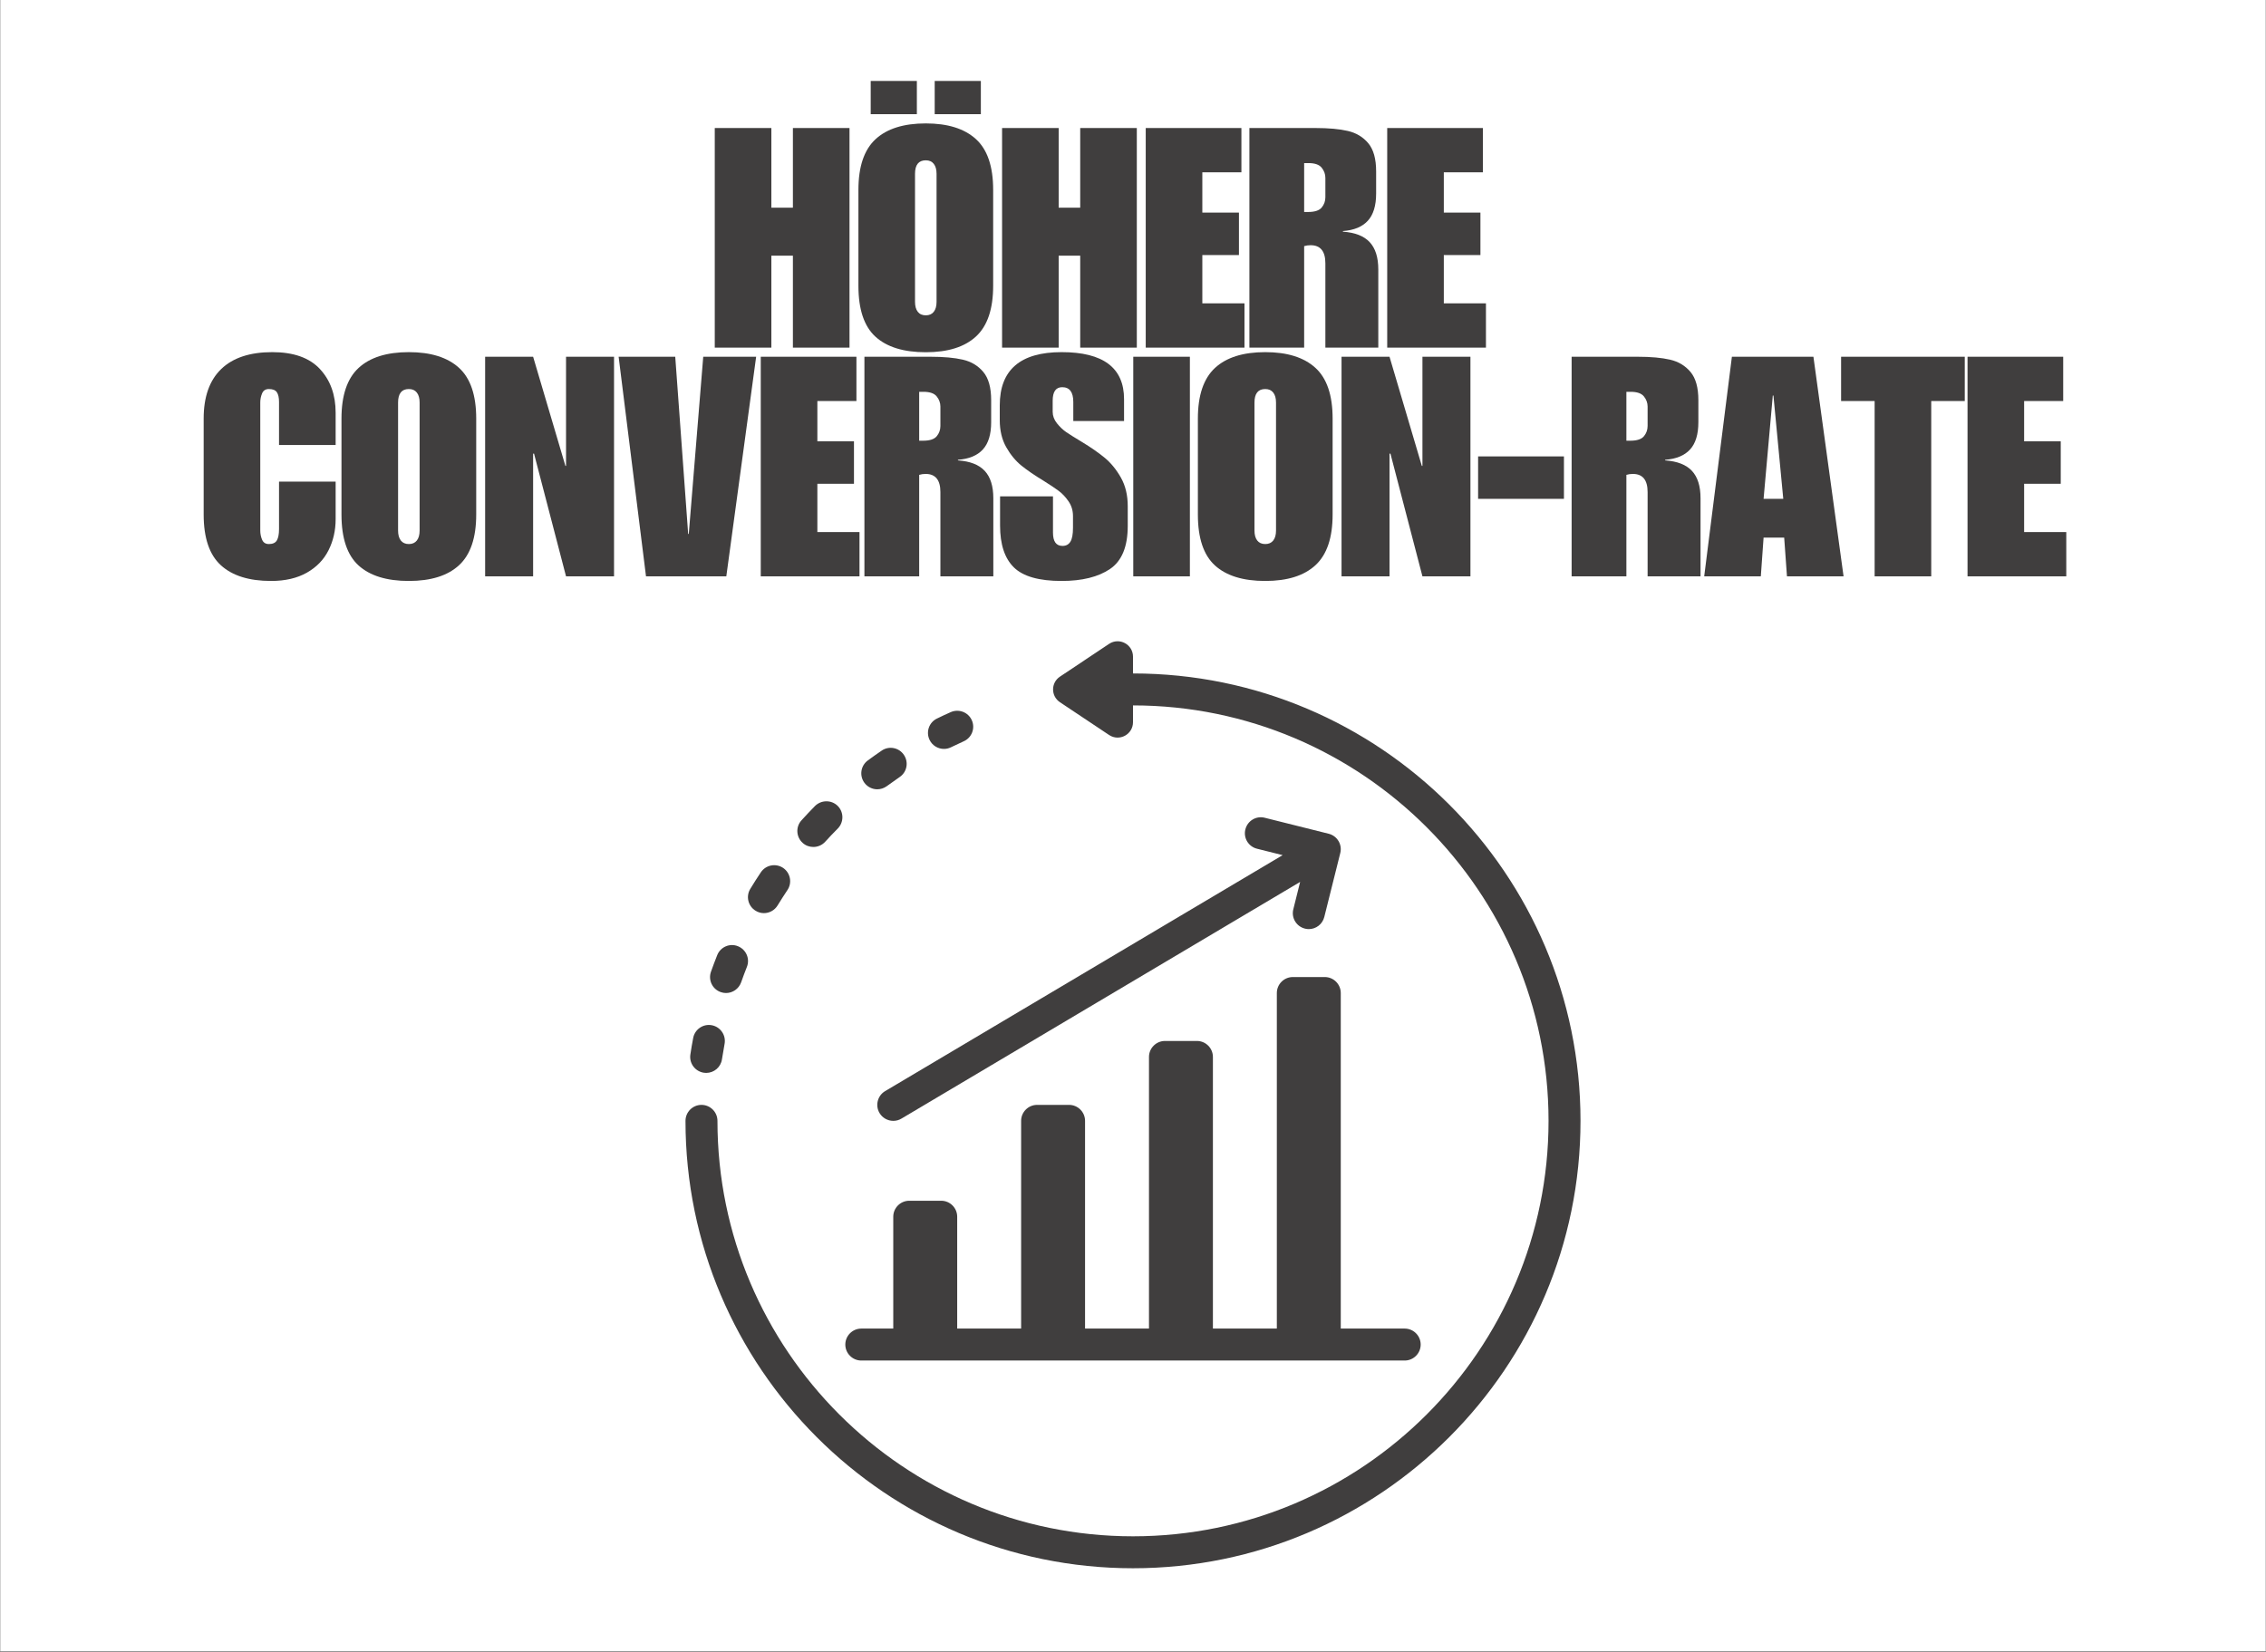 <?xml version="1.0" encoding="utf-8"?>
<svg xmlns="http://www.w3.org/2000/svg" height="2800" preserveAspectRatio="xMidYMid meet" version="1.0" viewBox="0 0 2880 2100" width="3840" zoomAndPan="magnify">
  <rect x="0" y="0" width="2880" height="2100" fill="#808080" stroke="none"/>
  <defs>
    <g/>
    <clipPath id="925516fc39">
      <path clip-rule="nonzero" d="M 0.684 0 L 2879.312 0 L 2879.312 2099 L 0.684 2099 Z M 0.684 0"/>
    </clipPath>
    <clipPath id="537cf6f05e">
      <path clip-rule="nonzero" d="M 871 815 L 2009 815 L 2009 1993.836 L 871 1993.836 Z M 871 815"/>
    </clipPath>
  </defs>
  <g clip-path="url(#925516fc39)">
    <path d="M 0.684 0 L 2879.316 0 L 2879.316 2099 L 0.684 2099 Z M 0.684 0" fill="#ffffff" fill-opacity="1" fill-rule="nonzero"/>
    <path d="M 0.684 0 L 2879.316 0 L 2879.316 2099 L 0.684 2099 Z M 0.684 0" fill="#ffffff" fill-opacity="1" fill-rule="nonzero"/>
  </g>
  <g fill="#403e3e" fill-opacity="1">
    <g transform="translate(899.826, 441.921)">
      <g>
        <path d="M 80.547 -177.906 L 107.922 -177.906 L 107.922 -279.172 L 179.859 -279.172 L 179.859 0 L 107.922 0 L 107.922 -116.906 L 80.547 -116.906 L 80.547 0 L 8.609 0 L 8.609 -279.172 L 80.547 -279.172 Z M 80.547 -177.906"/>
      </g>
    </g>
  </g>
  <g fill="#403e3e" fill-opacity="1">
    <g transform="translate(1082.408, 441.921)">
      <g>
        <path d="M 94.234 -285.031 C 122.117 -285.031 143.359 -278.383 157.953 -265.094 C 172.555 -251.801 179.859 -230.297 179.859 -200.578 L 179.859 -78.594 C 179.859 -49.133 172.625 -27.691 158.156 -14.266 C 143.688 -0.848 122.379 5.859 94.234 5.859 C 66.078 5.859 44.766 -0.719 30.297 -13.875 C 15.836 -27.039 8.609 -48.613 8.609 -78.594 L 8.609 -200.578 C 8.609 -230.035 15.836 -251.473 30.297 -264.891 C 44.766 -278.316 66.078 -285.031 94.234 -285.031 Z M 80.547 -220.922 L 80.547 -58.266 C 80.547 -52.785 81.719 -48.547 84.062 -45.547 C 86.406 -42.555 89.797 -41.062 94.234 -41.062 C 98.66 -41.062 102.047 -42.555 104.391 -45.547 C 106.742 -48.547 107.922 -52.785 107.922 -58.266 L 107.922 -220.922 C 107.922 -226.391 106.742 -230.625 104.391 -233.625 C 102.047 -236.625 98.66 -238.125 94.234 -238.125 C 85.109 -238.125 80.547 -232.391 80.547 -220.922 Z M 82.891 -296.766 L 24.234 -296.766 L 24.234 -339 L 82.891 -339 Z M 164.219 -296.766 L 105.562 -296.766 L 105.562 -339 L 164.219 -339 Z M 164.219 -296.766"/>
      </g>
    </g>
  </g>
  <g fill="#403e3e" fill-opacity="1">
    <g transform="translate(1264.989, 441.921)">
      <g>
        <path d="M 80.547 -177.906 L 107.922 -177.906 L 107.922 -279.172 L 179.859 -279.172 L 179.859 0 L 107.922 0 L 107.922 -116.906 L 80.547 -116.906 L 80.547 0 L 8.609 0 L 8.609 -279.172 L 80.547 -279.172 Z M 80.547 -177.906"/>
      </g>
    </g>
  </g>
  <g fill="#403e3e" fill-opacity="1">
    <g transform="translate(1447.571, 441.921)">
      <g>
        <path d="M 130.203 -222.875 L 80.547 -222.875 L 80.547 -171.656 L 127.078 -171.656 L 127.078 -117.688 L 80.547 -117.688 L 80.547 -56.297 L 134.109 -56.297 L 134.109 0 L 8.609 0 L 8.609 -279.172 L 130.203 -279.172 Z M 130.203 -222.875"/>
      </g>
    </g>
  </g>
  <g fill="#403e3e" fill-opacity="1">
    <g transform="translate(1579.327, 441.921)">
      <g>
        <path d="M 169.688 -224.047 L 169.688 -195.891 C 169.688 -180.516 166.164 -168.977 159.125 -161.281 C 152.094 -153.594 141.539 -149.227 127.469 -148.188 L 127.469 -147.406 C 142.844 -146.363 154.18 -141.93 161.484 -134.109 C 168.785 -126.297 172.438 -114.695 172.438 -99.312 L 172.438 0 L 105.172 0 L 105.172 -107.141 C 105.172 -122.516 98.914 -130.203 86.406 -130.203 C 83.539 -130.203 80.805 -129.812 78.203 -129.031 L 78.203 0 L 8.609 0 L 8.609 -279.172 L 92.672 -279.172 C 109.348 -279.172 123.031 -277.93 133.719 -275.453 C 144.406 -272.984 153.07 -267.77 159.719 -259.812 C 166.363 -251.863 169.688 -239.941 169.688 -224.047 Z M 83.281 -172.438 C 91.625 -172.438 97.359 -174.32 100.484 -178.094 C 103.609 -181.875 105.172 -186.242 105.172 -191.203 L 105.172 -215.828 C 105.172 -220.523 103.609 -224.828 100.484 -228.734 C 97.359 -232.641 91.754 -234.594 83.672 -234.594 L 78.203 -234.594 L 78.203 -172.438 Z M 83.281 -172.438"/>
      </g>
    </g>
  </g>
  <g fill="#403e3e" fill-opacity="1">
    <g transform="translate(1754.48, 441.921)">
      <g>
        <path d="M 130.203 -222.875 L 80.547 -222.875 L 80.547 -171.656 L 127.078 -171.656 L 127.078 -117.688 L 80.547 -117.688 L 80.547 -56.297 L 134.109 -56.297 L 134.109 0 L 8.609 0 L 8.609 -279.172 L 130.203 -279.172 Z M 130.203 -222.875"/>
      </g>
    </g>
  </g>
  <g fill="#403e3e" fill-opacity="1">
    <g transform="translate(1886.249, 441.921)">
      <g/>
    </g>
  </g>
  <g fill="#403e3e" fill-opacity="1">
    <g transform="translate(250.244, 732.682)">
      <g>
        <path d="M 95.797 -285.031 C 122.898 -285.031 143.098 -277.863 156.391 -263.531 C 169.691 -249.195 176.344 -230.691 176.344 -208.016 L 176.344 -166.953 L 104.391 -166.953 L 104.391 -221.703 C 104.391 -227.172 103.477 -231.273 101.656 -234.016 C 99.832 -236.754 96.445 -238.125 91.5 -238.125 C 87.32 -238.125 84.453 -236.297 82.891 -232.641 C 81.328 -228.992 80.547 -225.086 80.547 -220.922 L 80.547 -58.266 C 80.547 -54.086 81.328 -50.176 82.891 -46.531 C 84.453 -42.883 87.32 -41.062 91.5 -41.062 C 96.445 -41.062 99.832 -42.625 101.656 -45.75 C 103.477 -48.875 104.391 -53.695 104.391 -60.219 L 104.391 -120.422 L 176.344 -120.422 L 176.344 -72.719 C 176.344 -58.383 173.344 -45.223 167.344 -33.234 C 161.352 -21.242 152.164 -11.727 139.781 -4.688 C 127.395 2.344 112.211 5.859 94.234 5.859 C 66.336 5.859 45.094 -0.785 30.5 -14.078 C 15.906 -27.367 8.609 -48.875 8.609 -78.594 L 8.609 -200.578 C 8.609 -228.211 16.035 -249.195 30.891 -263.531 C 45.742 -277.863 67.379 -285.031 95.797 -285.031 Z M 95.797 -285.031"/>
      </g>
    </g>
  </g>
  <g fill="#403e3e" fill-opacity="1">
    <g transform="translate(425.397, 732.682)">
      <g>
        <path d="M 94.234 -285.031 C 122.117 -285.031 143.359 -278.383 157.953 -265.094 C 172.555 -251.801 179.859 -230.297 179.859 -200.578 L 179.859 -78.594 C 179.859 -49.133 172.625 -27.691 158.156 -14.266 C 143.688 -0.848 122.379 5.859 94.234 5.859 C 66.078 5.859 44.766 -0.719 30.297 -13.875 C 15.836 -27.039 8.609 -48.613 8.609 -78.594 L 8.609 -200.578 C 8.609 -230.035 15.836 -251.473 30.297 -264.891 C 44.766 -278.316 66.078 -285.031 94.234 -285.031 Z M 80.547 -220.922 L 80.547 -58.266 C 80.547 -52.785 81.719 -48.547 84.062 -45.547 C 86.406 -42.555 89.797 -41.062 94.234 -41.062 C 98.66 -41.062 102.047 -42.555 104.391 -45.547 C 106.742 -48.547 107.922 -52.785 107.922 -58.266 L 107.922 -220.922 C 107.922 -226.391 106.742 -230.625 104.391 -233.625 C 102.047 -236.625 98.66 -238.125 94.234 -238.125 C 85.109 -238.125 80.547 -232.391 80.547 -220.922 Z M 80.547 -220.922"/>
      </g>
    </g>
  </g>
  <g fill="#403e3e" fill-opacity="1">
    <g transform="translate(607.979, 732.682)">
      <g>
        <path d="M 110.656 -140.375 L 111.438 -140.375 L 111.438 -279.172 L 172.438 -279.172 L 172.438 0 L 111.438 0 L 70.766 -156.016 L 69.594 -156.016 L 69.594 0 L 8.609 0 L 8.609 -279.172 L 69.594 -279.172 Z M 110.656 -140.375"/>
      </g>
    </g>
  </g>
  <g fill="#403e3e" fill-opacity="1">
    <g transform="translate(783.132, 732.682)">
      <g>
        <path d="M 91.5 -53.953 L 92.281 -53.953 L 110.656 -279.172 L 177.906 -279.172 L 139.984 0 L 37.922 0 L 3.125 -279.172 L 75.078 -279.172 Z M 91.5 -53.953"/>
      </g>
    </g>
  </g>
  <g fill="#403e3e" fill-opacity="1">
    <g transform="translate(958.286, 732.682)">
      <g>
        <path d="M 130.203 -222.875 L 80.547 -222.875 L 80.547 -171.656 L 127.078 -171.656 L 127.078 -117.688 L 80.547 -117.688 L 80.547 -56.297 L 134.109 -56.297 L 134.109 0 L 8.609 0 L 8.609 -279.172 L 130.203 -279.172 Z M 130.203 -222.875"/>
      </g>
    </g>
  </g>
  <g fill="#403e3e" fill-opacity="1">
    <g transform="translate(1090.041, 732.682)">
      <g>
        <path d="M 169.688 -224.047 L 169.688 -195.891 C 169.688 -180.516 166.164 -168.977 159.125 -161.281 C 152.094 -153.594 141.539 -149.227 127.469 -148.188 L 127.469 -147.406 C 142.844 -146.363 154.18 -141.93 161.484 -134.109 C 168.785 -126.297 172.438 -114.695 172.438 -99.312 L 172.438 0 L 105.172 0 L 105.172 -107.141 C 105.172 -122.516 98.914 -130.203 86.406 -130.203 C 83.539 -130.203 80.805 -129.812 78.203 -129.031 L 78.203 0 L 8.609 0 L 8.609 -279.172 L 92.672 -279.172 C 109.348 -279.172 123.031 -277.93 133.719 -275.453 C 144.406 -272.984 153.07 -267.77 159.719 -259.812 C 166.363 -251.863 169.688 -239.941 169.688 -224.047 Z M 83.281 -172.438 C 91.625 -172.438 97.359 -174.32 100.484 -178.094 C 103.609 -181.875 105.172 -186.242 105.172 -191.203 L 105.172 -215.828 C 105.172 -220.523 103.609 -224.828 100.484 -228.734 C 97.359 -232.641 91.754 -234.594 83.672 -234.594 L 78.203 -234.594 L 78.203 -172.438 Z M 83.281 -172.438"/>
      </g>
    </g>
  </g>
  <g fill="#403e3e" fill-opacity="1">
    <g transform="translate(1265.195, 732.682)">
      <g>
        <path d="M 84.062 -285.031 C 136.977 -285.031 163.438 -265.094 163.438 -225.219 L 163.438 -197.453 L 98.922 -197.453 L 98.922 -221.703 C 98.922 -234.211 94.227 -240.469 84.844 -240.469 C 76.758 -240.469 72.719 -234.734 72.719 -223.266 L 72.719 -209.188 C 72.719 -203.969 74.539 -199.078 78.188 -194.516 C 81.844 -189.961 85.754 -186.25 89.922 -183.375 C 94.098 -180.508 100.75 -176.336 109.875 -170.859 C 121.082 -164.086 130.66 -157.441 138.609 -150.922 C 146.555 -144.41 153.461 -136.004 159.328 -125.703 C 165.191 -115.41 168.125 -103.223 168.125 -89.141 L 168.125 -64.125 C 168.125 -37.801 160.629 -19.555 145.641 -9.391 C 130.66 0.773 110.133 5.859 84.062 5.859 C 55.395 5.859 35.191 0.125 23.453 -11.344 C 11.723 -22.812 5.859 -40.535 5.859 -64.516 L 5.859 -101.656 L 73.109 -101.656 L 73.109 -55.516 C 73.109 -44.305 77.148 -38.703 85.234 -38.703 C 89.672 -38.703 92.992 -40.461 95.203 -43.984 C 97.422 -47.504 98.531 -53.438 98.531 -61.781 L 98.531 -76.641 C 98.531 -83.672 96.641 -89.922 92.859 -95.391 C 89.078 -100.867 84.906 -105.301 80.344 -108.688 C 75.789 -112.082 69.344 -116.383 61 -121.594 C 49.789 -128.375 40.469 -134.758 33.031 -140.75 C 25.602 -146.75 19.148 -154.57 13.672 -164.219 C 8.203 -173.863 5.469 -185.332 5.469 -198.625 L 5.469 -217.391 C 5.469 -262.484 31.664 -285.031 84.062 -285.031 Z M 84.062 -285.031"/>
      </g>
    </g>
  </g>
  <g fill="#403e3e" fill-opacity="1">
    <g transform="translate(1432.92, 732.682)">
      <g>
        <path d="M 79.375 0 L 7.422 0 L 7.422 -279.172 L 79.375 -279.172 Z M 79.375 0"/>
      </g>
    </g>
  </g>
  <g fill="#403e3e" fill-opacity="1">
    <g transform="translate(1513.849, 732.682)">
      <g>
        <path d="M 94.234 -285.031 C 122.117 -285.031 143.359 -278.383 157.953 -265.094 C 172.555 -251.801 179.859 -230.297 179.859 -200.578 L 179.859 -78.594 C 179.859 -49.133 172.625 -27.691 158.156 -14.266 C 143.688 -0.848 122.379 5.859 94.234 5.859 C 66.078 5.859 44.766 -0.719 30.297 -13.875 C 15.836 -27.039 8.609 -48.613 8.609 -78.594 L 8.609 -200.578 C 8.609 -230.035 15.836 -251.473 30.297 -264.891 C 44.766 -278.316 66.078 -285.031 94.234 -285.031 Z M 80.547 -220.922 L 80.547 -58.266 C 80.547 -52.785 81.719 -48.547 84.062 -45.547 C 86.406 -42.555 89.797 -41.062 94.234 -41.062 C 98.66 -41.062 102.047 -42.555 104.391 -45.547 C 106.742 -48.547 107.922 -52.785 107.922 -58.266 L 107.922 -220.922 C 107.922 -226.391 106.742 -230.625 104.391 -233.625 C 102.047 -236.625 98.66 -238.125 94.234 -238.125 C 85.109 -238.125 80.547 -232.391 80.547 -220.922 Z M 80.547 -220.922"/>
      </g>
    </g>
  </g>
  <g fill="#403e3e" fill-opacity="1">
    <g transform="translate(1696.431, 732.682)">
      <g>
        <path d="M 110.656 -140.375 L 111.438 -140.375 L 111.438 -279.172 L 172.438 -279.172 L 172.438 0 L 111.438 0 L 70.766 -156.016 L 69.594 -156.016 L 69.594 0 L 8.609 0 L 8.609 -279.172 L 69.594 -279.172 Z M 110.656 -140.375"/>
      </g>
    </g>
  </g>
  <g fill="#403e3e" fill-opacity="1">
    <g transform="translate(1871.584, 732.682)">
      <g>
        <path d="M 116.125 -98.531 L 7.031 -98.531 L 7.031 -152.484 L 116.125 -152.484 Z M 116.125 -98.531"/>
      </g>
    </g>
  </g>
  <g fill="#403e3e" fill-opacity="1">
    <g transform="translate(1988.874, 732.682)">
      <g>
        <path d="M 169.688 -224.047 L 169.688 -195.891 C 169.688 -180.516 166.164 -168.977 159.125 -161.281 C 152.094 -153.594 141.539 -149.227 127.469 -148.188 L 127.469 -147.406 C 142.844 -146.363 154.18 -141.93 161.484 -134.109 C 168.785 -126.297 172.438 -114.695 172.438 -99.312 L 172.438 0 L 105.172 0 L 105.172 -107.141 C 105.172 -122.516 98.914 -130.203 86.406 -130.203 C 83.539 -130.203 80.805 -129.812 78.203 -129.031 L 78.203 0 L 8.609 0 L 8.609 -279.172 L 92.672 -279.172 C 109.348 -279.172 123.031 -277.93 133.719 -275.453 C 144.406 -272.984 153.07 -267.77 159.719 -259.812 C 166.363 -251.863 169.688 -239.941 169.688 -224.047 Z M 83.281 -172.438 C 91.625 -172.438 97.359 -174.32 100.484 -178.094 C 103.609 -181.875 105.172 -186.242 105.172 -191.203 L 105.172 -215.828 C 105.172 -220.523 103.609 -224.828 100.484 -228.734 C 97.359 -232.641 91.754 -234.594 83.672 -234.594 L 78.203 -234.594 L 78.203 -172.438 Z M 83.281 -172.438"/>
      </g>
    </g>
  </g>
  <g fill="#403e3e" fill-opacity="1">
    <g transform="translate(2164.028, 732.682)">
      <g>
        <path d="M 179.078 0 L 107.141 0 L 103.609 -49.266 L 77.422 -49.266 L 73.906 0 L 1.953 0 L 37.141 -279.172 L 140.766 -279.172 Z M 77.422 -98.531 L 102.438 -98.531 L 89.938 -229.906 L 89.141 -229.906 Z M 77.422 -98.531"/>
      </g>
    </g>
  </g>
  <g fill="#403e3e" fill-opacity="1">
    <g transform="translate(2339.181, 732.682)">
      <g>
        <path d="M 157.969 -222.875 L 115.344 -222.875 L 115.344 0 L 43.406 0 L 43.406 -222.875 L 0.781 -222.875 L 0.781 -279.172 L 157.969 -279.172 Z M 157.969 -222.875"/>
      </g>
    </g>
  </g>
  <g fill="#403e3e" fill-opacity="1">
    <g transform="translate(2492.049, 732.682)">
      <g>
        <path d="M 130.203 -222.875 L 80.547 -222.875 L 80.547 -171.656 L 127.078 -171.656 L 127.078 -117.688 L 80.547 -117.688 L 80.547 -56.297 L 134.109 -56.297 L 134.109 0 L 8.609 0 L 8.609 -279.172 L 130.203 -279.172 Z M 130.203 -222.875"/>
      </g>
    </g>
  </g>
  <path d="M 1094.68 1729.57 L 1785.316 1729.57 C 1796.504 1729.57 1805.629 1720.445 1805.629 1709.258 C 1805.629 1698.07 1796.504 1688.945 1785.316 1688.945 L 1704.066 1688.945 L 1704.066 1262.375 C 1704.066 1251.188 1694.941 1242.062 1683.75 1242.062 L 1643.125 1242.062 C 1631.938 1242.062 1622.812 1251.188 1622.812 1262.375 L 1622.812 1688.945 L 1541.562 1688.945 L 1541.562 1343.629 C 1541.562 1332.441 1532.438 1323.316 1521.25 1323.316 L 1480.625 1323.316 C 1469.438 1323.316 1460.312 1332.441 1460.312 1343.629 L 1460.312 1688.945 L 1379.059 1688.945 L 1379.059 1424.879 C 1379.059 1413.691 1369.934 1404.566 1358.746 1404.566 L 1318.121 1404.566 C 1306.934 1404.566 1297.809 1413.691 1297.809 1424.879 L 1297.809 1688.945 L 1216.559 1688.945 L 1216.559 1546.754 C 1216.559 1535.566 1207.434 1526.441 1196.246 1526.441 L 1155.617 1526.441 C 1144.43 1526.441 1135.305 1535.566 1135.305 1546.754 L 1135.305 1688.945 L 1094.68 1688.945 C 1083.492 1688.945 1074.367 1698.07 1074.367 1709.258 C 1074.367 1720.445 1083.492 1729.57 1094.68 1729.57" fill="#403e3e" fill-opacity="1" fill-rule="nonzero"/>
  <path d="M 1117.848 1414.961 C 1121.656 1421.309 1128.402 1424.879 1135.305 1424.879 C 1138.875 1424.879 1142.445 1424.008 1145.699 1422.023 L 1652.41 1121.141 L 1643.762 1155.895 C 1640.984 1166.762 1647.648 1177.793 1658.52 1180.492 C 1660.188 1180.965 1661.852 1181.125 1663.438 1181.125 C 1672.562 1181.125 1680.816 1174.938 1683.117 1165.73 L 1703.43 1084.48 C 1706.207 1073.609 1699.543 1062.582 1688.672 1059.883 L 1607.422 1039.57 C 1596.551 1036.793 1585.52 1043.457 1582.824 1054.328 C 1580.047 1065.199 1586.711 1076.227 1597.582 1078.926 L 1630.191 1087.098 L 1124.91 1387.109 C 1115.309 1392.824 1112.137 1405.281 1117.848 1414.961" fill="#403e3e" fill-opacity="1" fill-rule="nonzero"/>
  <g clip-path="url(#537cf6f05e)">
    <path d="M 1439.996 856.121 L 1439.996 834.777 C 1439.996 819.145 1422.621 809.859 1409.609 818.508 L 1347.16 860.168 C 1335.5 867.941 1335.5 884.922 1347.16 892.699 L 1409.609 934.355 C 1422.621 943.004 1439.996 933.723 1439.996 918.09 L 1439.996 896.746 C 1731.199 896.746 1968.133 1133.676 1968.133 1424.879 C 1968.133 1716.082 1731.199 1953.012 1439.996 1953.012 C 1148.793 1953.012 911.863 1716.082 911.863 1424.879 C 911.863 1413.691 902.738 1404.566 891.551 1404.566 C 880.363 1404.566 871.238 1413.691 871.238 1424.879 C 871.238 1738.539 1126.34 1993.637 1439.996 1993.637 C 1753.656 1993.637 2008.758 1738.539 2008.758 1424.879 C 2008.758 1111.219 1753.656 856.121 1439.996 856.121" fill="#403e3e" fill-opacity="1" fill-rule="nonzero"/>
  </g>
  <path d="M 894.566 1363.703 C 895.598 1363.859 896.551 1363.941 897.504 1363.941 C 907.422 1363.941 916.148 1356.719 917.578 1346.645 C 918.609 1340.059 919.719 1333.551 920.91 1327.043 C 922.973 1316.016 915.672 1305.383 904.645 1303.32 C 893.613 1301.258 883.062 1308.555 881 1319.586 C 879.648 1326.566 878.461 1333.551 877.43 1340.613 C 875.762 1351.723 883.457 1362.035 894.566 1363.703" fill="#403e3e" fill-opacity="1" fill-rule="nonzero"/>
  <path d="M 915.992 1261.188 C 918.211 1261.98 920.516 1262.375 922.734 1262.375 C 931.145 1262.375 938.922 1257.141 941.938 1248.809 C 944.238 1242.223 946.699 1235.715 949.238 1229.289 C 953.441 1218.895 948.363 1207.07 937.891 1202.867 C 927.496 1198.66 915.672 1203.816 911.547 1214.211 C 908.77 1221.195 906.152 1228.18 903.613 1235.32 C 899.883 1245.871 905.359 1257.457 915.992 1261.188" fill="#403e3e" fill-opacity="1" fill-rule="nonzero"/>
  <path d="M 960.348 1157.797 C 963.68 1159.859 967.328 1160.812 970.898 1160.812 C 977.723 1160.812 984.469 1157.32 988.277 1151.051 C 992.324 1144.469 996.527 1137.883 1000.812 1131.453 C 1007.082 1122.172 1004.543 1109.555 995.258 1103.285 C 985.895 1097.098 973.281 1099.555 967.012 1108.918 C 962.41 1115.742 957.965 1122.805 953.602 1129.945 C 947.73 1139.547 950.824 1152.004 960.348 1157.797" fill="#403e3e" fill-opacity="1" fill-rule="nonzero"/>
  <path d="M 1033.742 1076.703 C 1039.297 1076.703 1044.77 1074.484 1048.816 1070.039 C 1053.977 1064.328 1059.293 1058.773 1064.766 1053.297 C 1072.621 1045.281 1072.621 1032.43 1064.688 1024.496 C 1056.754 1016.641 1043.898 1016.719 1035.883 1024.574 C 1030.012 1030.523 1024.301 1036.633 1018.664 1042.824 C 1011.129 1051.074 1011.762 1063.93 1020.094 1071.469 C 1023.98 1075.039 1028.902 1076.703 1033.742 1076.703" fill="#403e3e" fill-opacity="1" fill-rule="nonzero"/>
  <path d="M 1114.992 1003.387 C 1119.199 1003.387 1123.402 1002.039 1127.055 999.422 C 1132.449 995.453 1137.926 991.566 1143.48 987.758 C 1152.762 981.488 1155.141 968.871 1148.793 959.59 C 1142.527 950.305 1129.832 947.844 1120.625 954.191 C 1114.598 958.32 1108.723 962.445 1102.934 966.73 C 1093.887 973.395 1091.98 986.09 1098.648 995.137 C 1102.613 1000.531 1108.805 1003.387 1114.992 1003.387" fill="#403e3e" fill-opacity="1" fill-rule="nonzero"/>
  <path d="M 1199.734 952.051 C 1202.672 952.051 1205.766 951.414 1208.621 949.988 C 1213.938 947.367 1219.414 944.828 1224.809 942.371 C 1235.125 937.848 1239.727 925.785 1235.125 915.551 C 1230.523 905.316 1218.539 900.793 1208.305 905.316 C 1202.355 907.934 1196.562 910.633 1190.77 913.488 C 1180.691 918.406 1176.566 930.547 1181.484 940.625 C 1184.977 947.844 1192.199 952.051 1199.734 952.051" fill="#403e3e" fill-opacity="1" fill-rule="nonzero"/>
</svg>